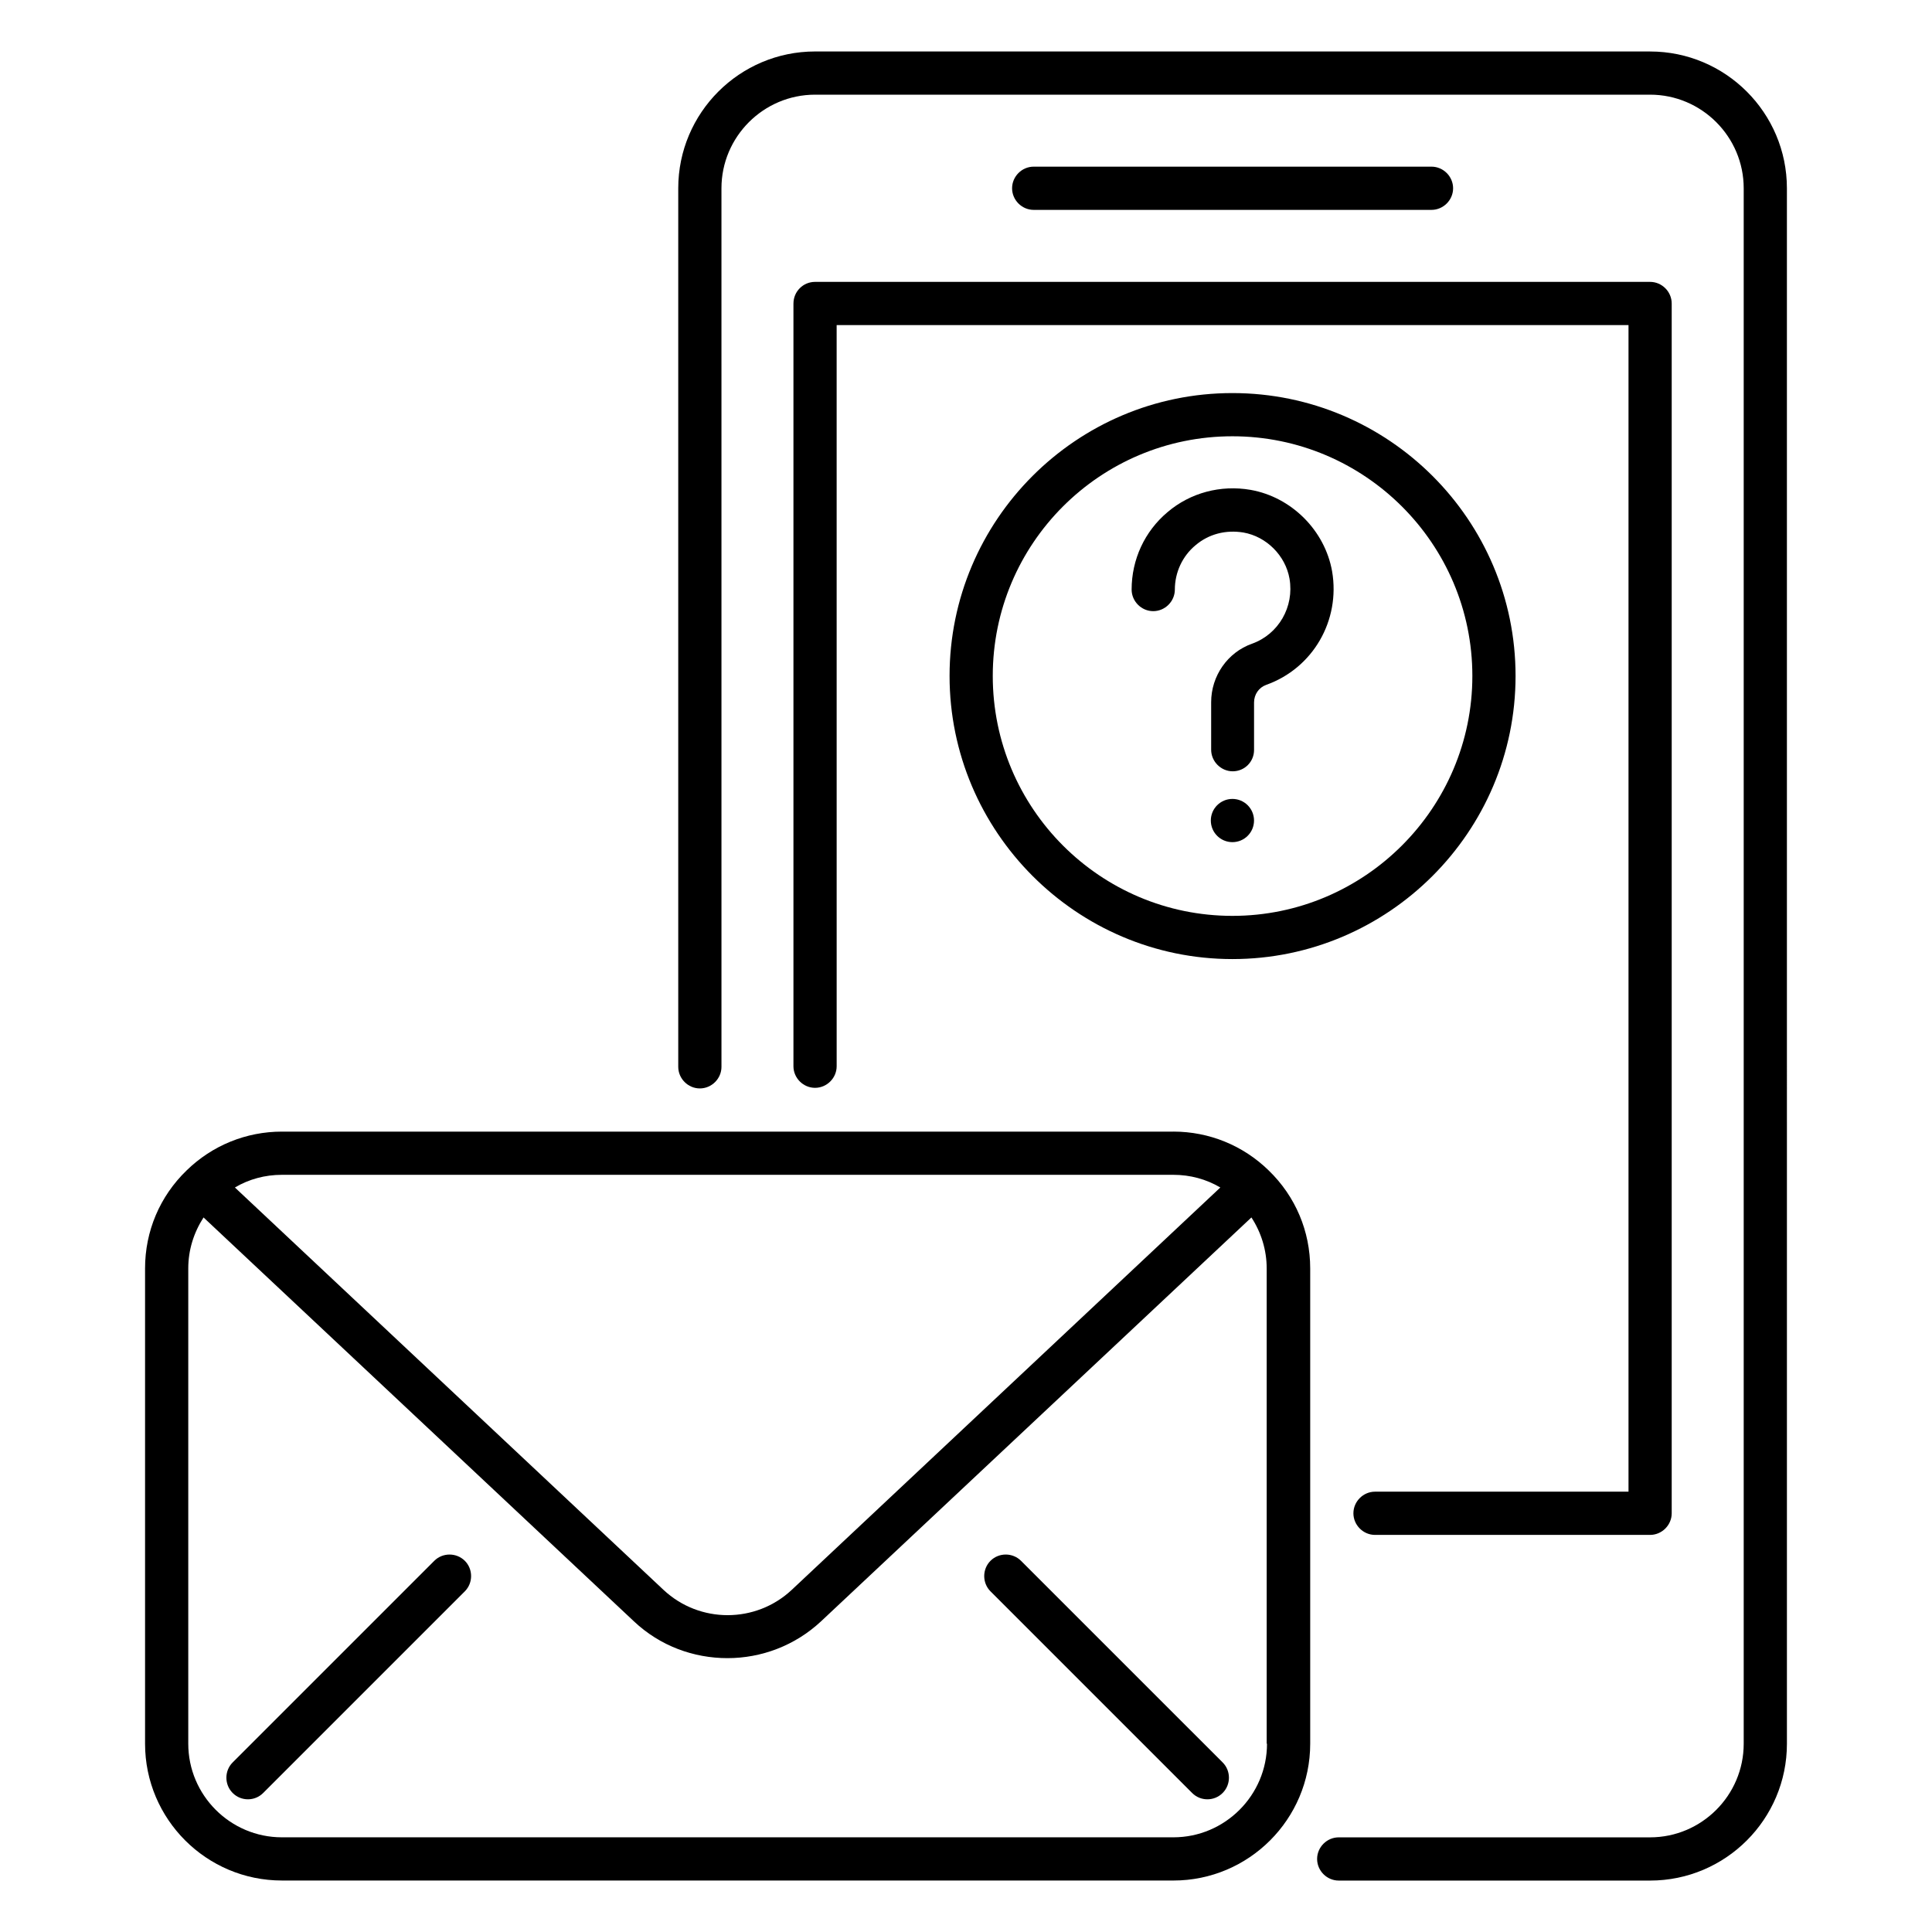 <?xml version="1.0" encoding="UTF-8"?>
<!-- Uploaded to: SVG Repo, www.svgrepo.com, Generator: SVG Repo Mixer Tools -->
<svg fill="#000000" width="800px" height="800px" version="1.1" viewBox="144 144 512 512" xmlns="http://www.w3.org/2000/svg">
 <g>
  <path d="m523.36 199.62c3.129 0 5.727-2.594 5.727-5.727 0-3.129-2.594-5.727-5.727-5.727h-105.42c-3.129 0-5.727 2.594-5.727 5.727 0 3.129 2.594 5.727 5.727 5.727z"/>
  <path d="m581.29 157.64h-221.29c-20 0-36.258 16.258-36.258 36.258v232.82c0 3.129 2.594 5.727 5.727 5.727 3.129 0 5.727-2.594 5.727-5.727l-0.004-232.82c0-13.664 11.145-24.809 24.809-24.809h221.29c13.664 0 24.809 11.145 24.809 24.809v412.21c0 13.664-11.145 24.809-24.809 24.809h-82.516c-3.129 0-5.727 2.594-5.727 5.727 0 3.129 2.594 5.727 5.727 5.727h82.52c20 0 36.258-16.258 36.258-36.258l-0.004-412.21c0-20-16.258-36.258-36.258-36.258z"/>
  <path d="m454.96 443.89h-236.26c-9.465 0-18.473 3.664-25.266 10.305-7.102 6.871-10.992 16.109-10.992 25.953v125.95c0 20 16.258 36.258 36.258 36.258l236.26 0.004c20 0 36.258-16.258 36.258-36.258v-125.96c0-9.848-3.894-19.082-10.992-25.953-6.793-6.641-15.801-10.305-25.266-10.305zm-236.26 11.449h236.26c4.426 0 8.703 1.145 12.441 3.359l-113.59 106.64c-9.543 8.93-24.426 8.93-33.969 0l-113.59-106.64c3.738-2.215 8.016-3.359 12.441-3.359zm261.07 150.76c0 13.664-11.145 24.809-24.809 24.809h-236.26c-13.664 0-24.809-11.145-24.809-24.809v-125.95c0-4.887 1.449-9.465 4.047-13.512l114.04 107.02c6.945 6.566 15.879 9.77 24.809 9.77 8.93 0 17.863-3.281 24.809-9.77l114.04-107.02c2.594 3.969 4.047 8.625 4.047 13.512v125.95z"/>
  <path d="m259.09 557.63-53.434 53.434c-2.215 2.215-2.215 5.879 0 8.09 1.145 1.145 2.594 1.68 4.047 1.68 1.449 0 2.902-0.535 4.047-1.68l53.434-53.434c2.215-2.215 2.215-5.879 0-8.09-2.219-2.211-5.883-2.211-8.094 0z"/>
  <path d="m414.58 557.63c-2.215-2.215-5.879-2.215-8.09 0-2.215 2.215-2.215 5.879 0 8.09l53.434 53.434c1.145 1.145 2.594 1.68 4.047 1.68 1.449 0 2.902-0.535 4.047-1.68 2.215-2.215 2.215-5.879 0-8.09z"/>
  <path d="m545.64 323.13c0-41.375-33.664-74.961-75.035-74.961-41.375 0-74.961 33.664-74.961 74.961s33.664 75.035 74.961 75.035c41.297 0.004 75.035-33.66 75.035-75.035zm-75.035 63.586c-35.039 0-63.512-28.473-63.512-63.586 0-35.113 28.473-63.512 63.512-63.512s63.586 28.473 63.586 63.512c0 35.039-28.551 63.586-63.586 63.586z"/>
  <path d="m475.42 273.82c-7.938-1.375-15.953 0.762-21.984 5.879-6.106 5.113-9.543 12.594-9.543 20.535 0 3.129 2.594 5.727 5.727 5.727 3.129 0 5.727-2.594 5.727-5.727 0-4.504 1.984-8.855 5.496-11.754 3.512-2.977 8.016-4.121 12.672-3.359 6.106 1.07 11.145 6.106 12.215 12.215 1.297 7.481-2.902 14.734-9.922 17.25-6.488 2.289-10.84 8.551-10.84 15.496v12.594c0 3.129 2.594 5.727 5.727 5.727 3.121-0.004 5.641-2.519 5.641-5.652v-12.594c0-2.137 1.297-3.969 3.207-4.656 12.441-4.43 19.695-17.098 17.48-30.078-1.906-10.836-10.762-19.691-21.602-21.602z"/>
  <path d="m476.33 361.45c0 3.164-2.562 5.727-5.723 5.727-3.164 0-5.727-2.562-5.727-5.727 0-3.16 2.562-5.727 5.727-5.727 3.16 0 5.723 2.566 5.723 5.727"/>
  <path d="m354.27 224.43v202.13c0 3.129 2.594 5.727 5.727 5.727 3.129 0 5.727-2.594 5.727-5.727l-0.004-196.41h209.85v309.16h-67.176c-3.129 0-5.727 2.594-5.727 5.727 0 3.129 2.594 5.727 5.727 5.727h72.898c3.129 0 5.727-2.594 5.727-5.727v-320.61c0-3.129-2.594-5.727-5.727-5.727h-221.29c-3.207 0-5.727 2.594-5.727 5.727z"/>
 </g>
</svg>